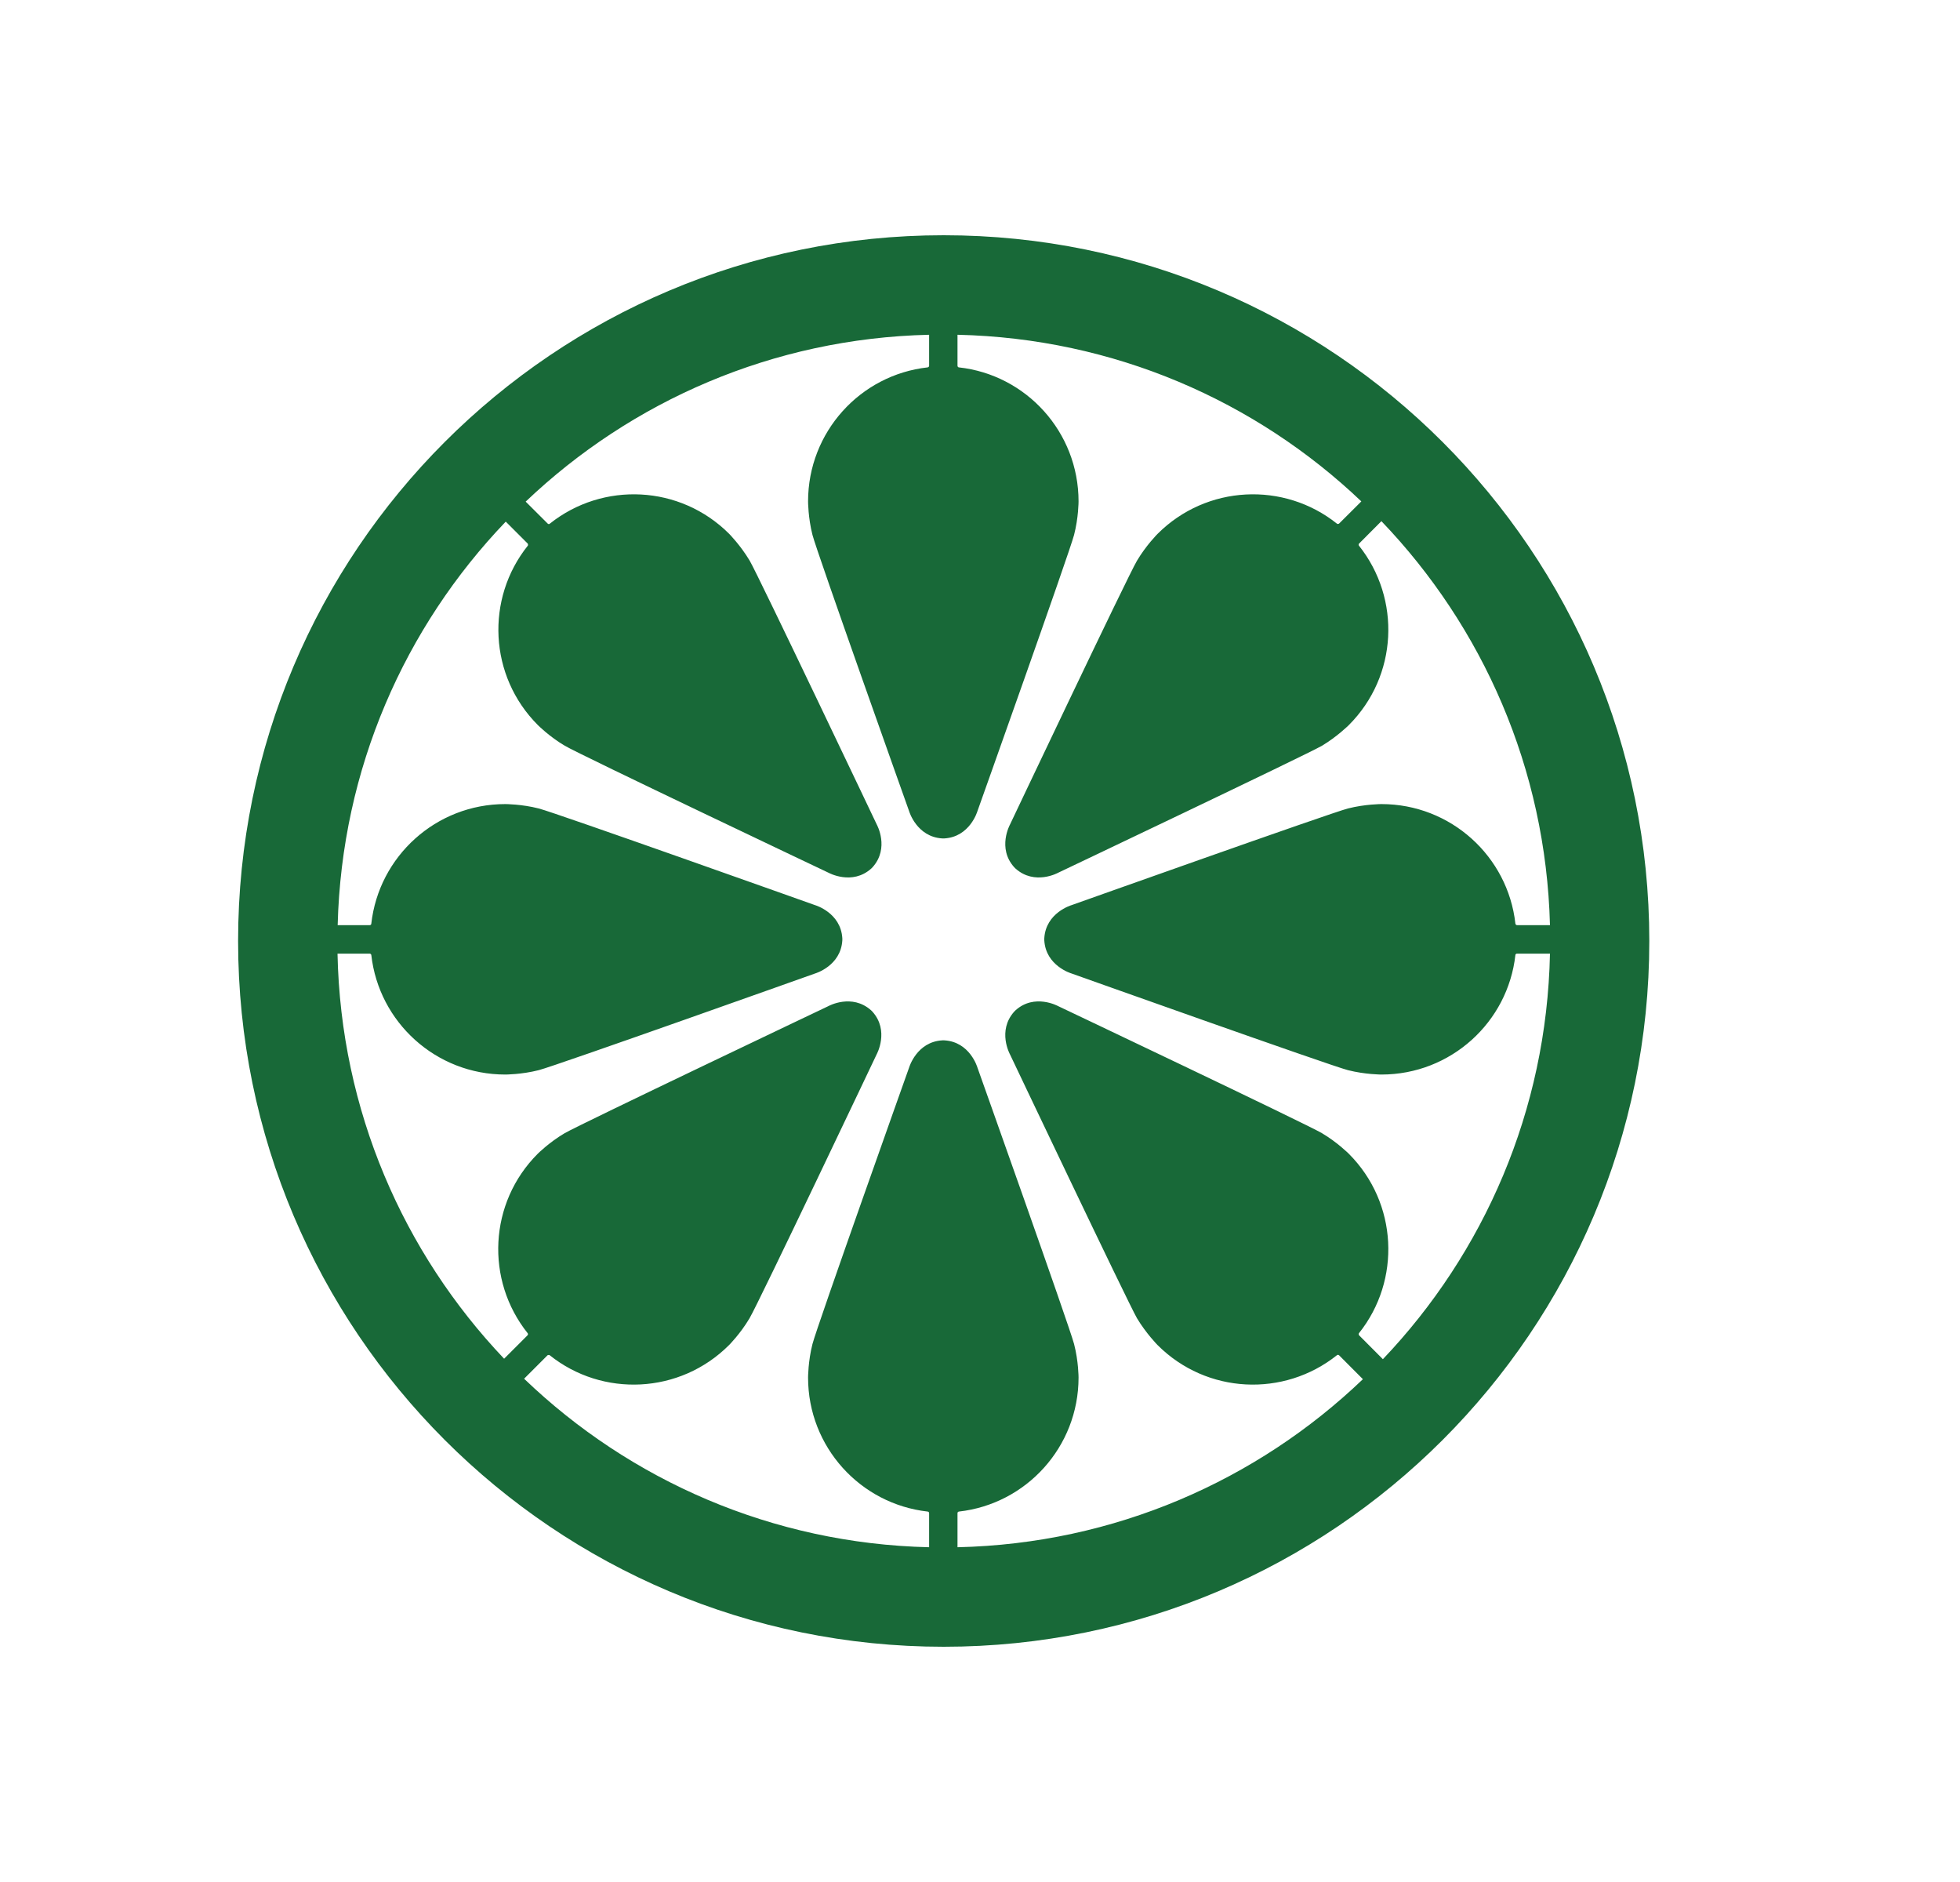 <svg width="25" height="24" viewBox="0 0 25 24" fill="none" xmlns="http://www.w3.org/2000/svg">
<path d="M12.037 3C7.065 3 3.037 7.031 3.037 12C3.037 16.969 7.067 21 12.037 21C17.006 21 21.037 16.969 21.037 12C21.037 7.031 17.006 3 12.037 3ZM17.639 17.333L17.334 17.027C17.334 17.027 17.326 17.009 17.334 17.001C17.873 16.327 17.83 15.339 17.204 14.713C17.204 14.713 17.058 14.567 16.862 14.451C16.667 14.335 13.496 12.83 13.496 12.83C13.496 12.83 13.196 12.665 12.953 12.884L12.936 12.901C12.717 13.147 12.882 13.445 12.882 13.445C12.882 13.445 14.388 16.613 14.502 16.81C14.619 17.005 14.765 17.153 14.765 17.153C15.391 17.779 16.376 17.822 17.053 17.282C17.06 17.275 17.072 17.277 17.079 17.282L17.384 17.588C16.035 18.879 14.218 19.686 12.213 19.731V19.297C12.213 19.285 12.22 19.278 12.231 19.276C13.09 19.18 13.757 18.452 13.757 17.567C13.757 17.567 13.757 17.359 13.7 17.14C13.644 16.921 12.467 13.613 12.467 13.613C12.467 13.613 12.372 13.285 12.044 13.267H12.02C11.692 13.285 11.596 13.613 11.596 13.613C11.596 13.613 10.419 16.919 10.363 17.14C10.307 17.359 10.307 17.567 10.307 17.567C10.307 18.452 10.974 19.18 11.832 19.276C11.842 19.276 11.851 19.285 11.851 19.297V19.731C9.848 19.685 8.032 18.875 6.685 17.582L6.985 17.282C6.985 17.282 7.003 17.275 7.011 17.282C7.685 17.822 8.673 17.779 9.299 17.153C9.299 17.153 9.445 17.007 9.561 16.81C9.677 16.615 11.182 13.445 11.182 13.445C11.182 13.445 11.347 13.145 11.128 12.901L11.111 12.884C10.865 12.665 10.567 12.83 10.567 12.83C10.567 12.83 7.399 14.337 7.202 14.451C7.005 14.567 6.859 14.713 6.859 14.713C6.233 15.339 6.19 16.325 6.73 17.001C6.737 17.009 6.735 17.02 6.73 17.027L6.43 17.327C5.146 15.976 4.346 14.162 4.305 12.161H4.715C4.725 12.161 4.734 12.169 4.736 12.178C4.832 13.036 5.561 13.703 6.445 13.703C6.445 13.703 6.653 13.703 6.872 13.647C7.091 13.591 10.397 12.414 10.397 12.414C10.397 12.414 10.725 12.319 10.744 11.991V11.966C10.725 11.638 10.397 11.543 10.397 11.543C10.397 11.543 7.091 10.366 6.872 10.31C6.653 10.254 6.445 10.254 6.445 10.254C5.561 10.254 4.832 10.921 4.736 11.779C4.736 11.79 4.727 11.798 4.715 11.798H4.307C4.358 9.802 5.163 7.996 6.451 6.652L6.732 6.933C6.732 6.933 6.739 6.952 6.732 6.959C6.192 7.634 6.235 8.621 6.861 9.247C6.861 9.247 7.007 9.394 7.204 9.51C7.399 9.626 10.569 11.13 10.569 11.13C10.569 11.13 10.869 11.295 11.113 11.076L11.13 11.059C11.349 10.814 11.184 10.516 11.184 10.516C11.184 10.516 9.677 7.347 9.563 7.151C9.447 6.956 9.301 6.808 9.301 6.808C8.675 6.182 7.689 6.139 7.013 6.678C7.005 6.686 6.994 6.684 6.987 6.678L6.705 6.397C8.051 5.116 9.857 4.315 11.851 4.269V4.664C11.851 4.673 11.844 4.683 11.832 4.685C10.974 4.78 10.307 5.509 10.307 6.394C10.307 6.394 10.307 6.601 10.363 6.821C10.419 7.04 11.596 10.345 11.596 10.345C11.596 10.345 11.692 10.673 12.02 10.692H12.044C12.372 10.673 12.467 10.345 12.467 10.345C12.467 10.345 13.644 7.04 13.7 6.821C13.757 6.601 13.757 6.394 13.757 6.394C13.757 5.509 13.09 4.78 12.231 4.685C12.222 4.685 12.213 4.675 12.213 4.664V4.269C14.208 4.314 16.017 5.112 17.364 6.394L17.079 6.678C17.079 6.678 17.06 6.686 17.053 6.678C16.378 6.139 15.391 6.182 14.765 6.808C14.765 6.808 14.619 6.954 14.502 7.151C14.386 7.345 12.882 10.516 12.882 10.516C12.882 10.516 12.717 10.816 12.936 11.059L12.953 11.076C13.198 11.295 13.496 11.13 13.496 11.13C13.496 11.13 16.665 9.624 16.862 9.51C17.056 9.394 17.204 9.247 17.204 9.247C17.83 8.621 17.873 7.636 17.334 6.959C17.328 6.952 17.328 6.941 17.334 6.933L17.62 6.646C18.91 7.992 19.719 9.8 19.77 11.798H19.35C19.341 11.798 19.331 11.79 19.329 11.779C19.234 10.921 18.505 10.254 17.62 10.254C17.62 10.254 17.413 10.254 17.193 10.31C16.974 10.366 13.667 11.543 13.667 11.543C13.667 11.543 13.339 11.638 13.32 11.966V11.991C13.339 12.319 13.667 12.414 13.667 12.414C13.667 12.414 16.972 13.591 17.193 13.647C17.413 13.703 17.62 13.703 17.62 13.703C18.505 13.703 19.234 13.036 19.329 12.178C19.329 12.169 19.339 12.161 19.35 12.161H19.77C19.729 14.164 18.927 15.98 17.639 17.333Z" fill="#186938"/>
</svg>
